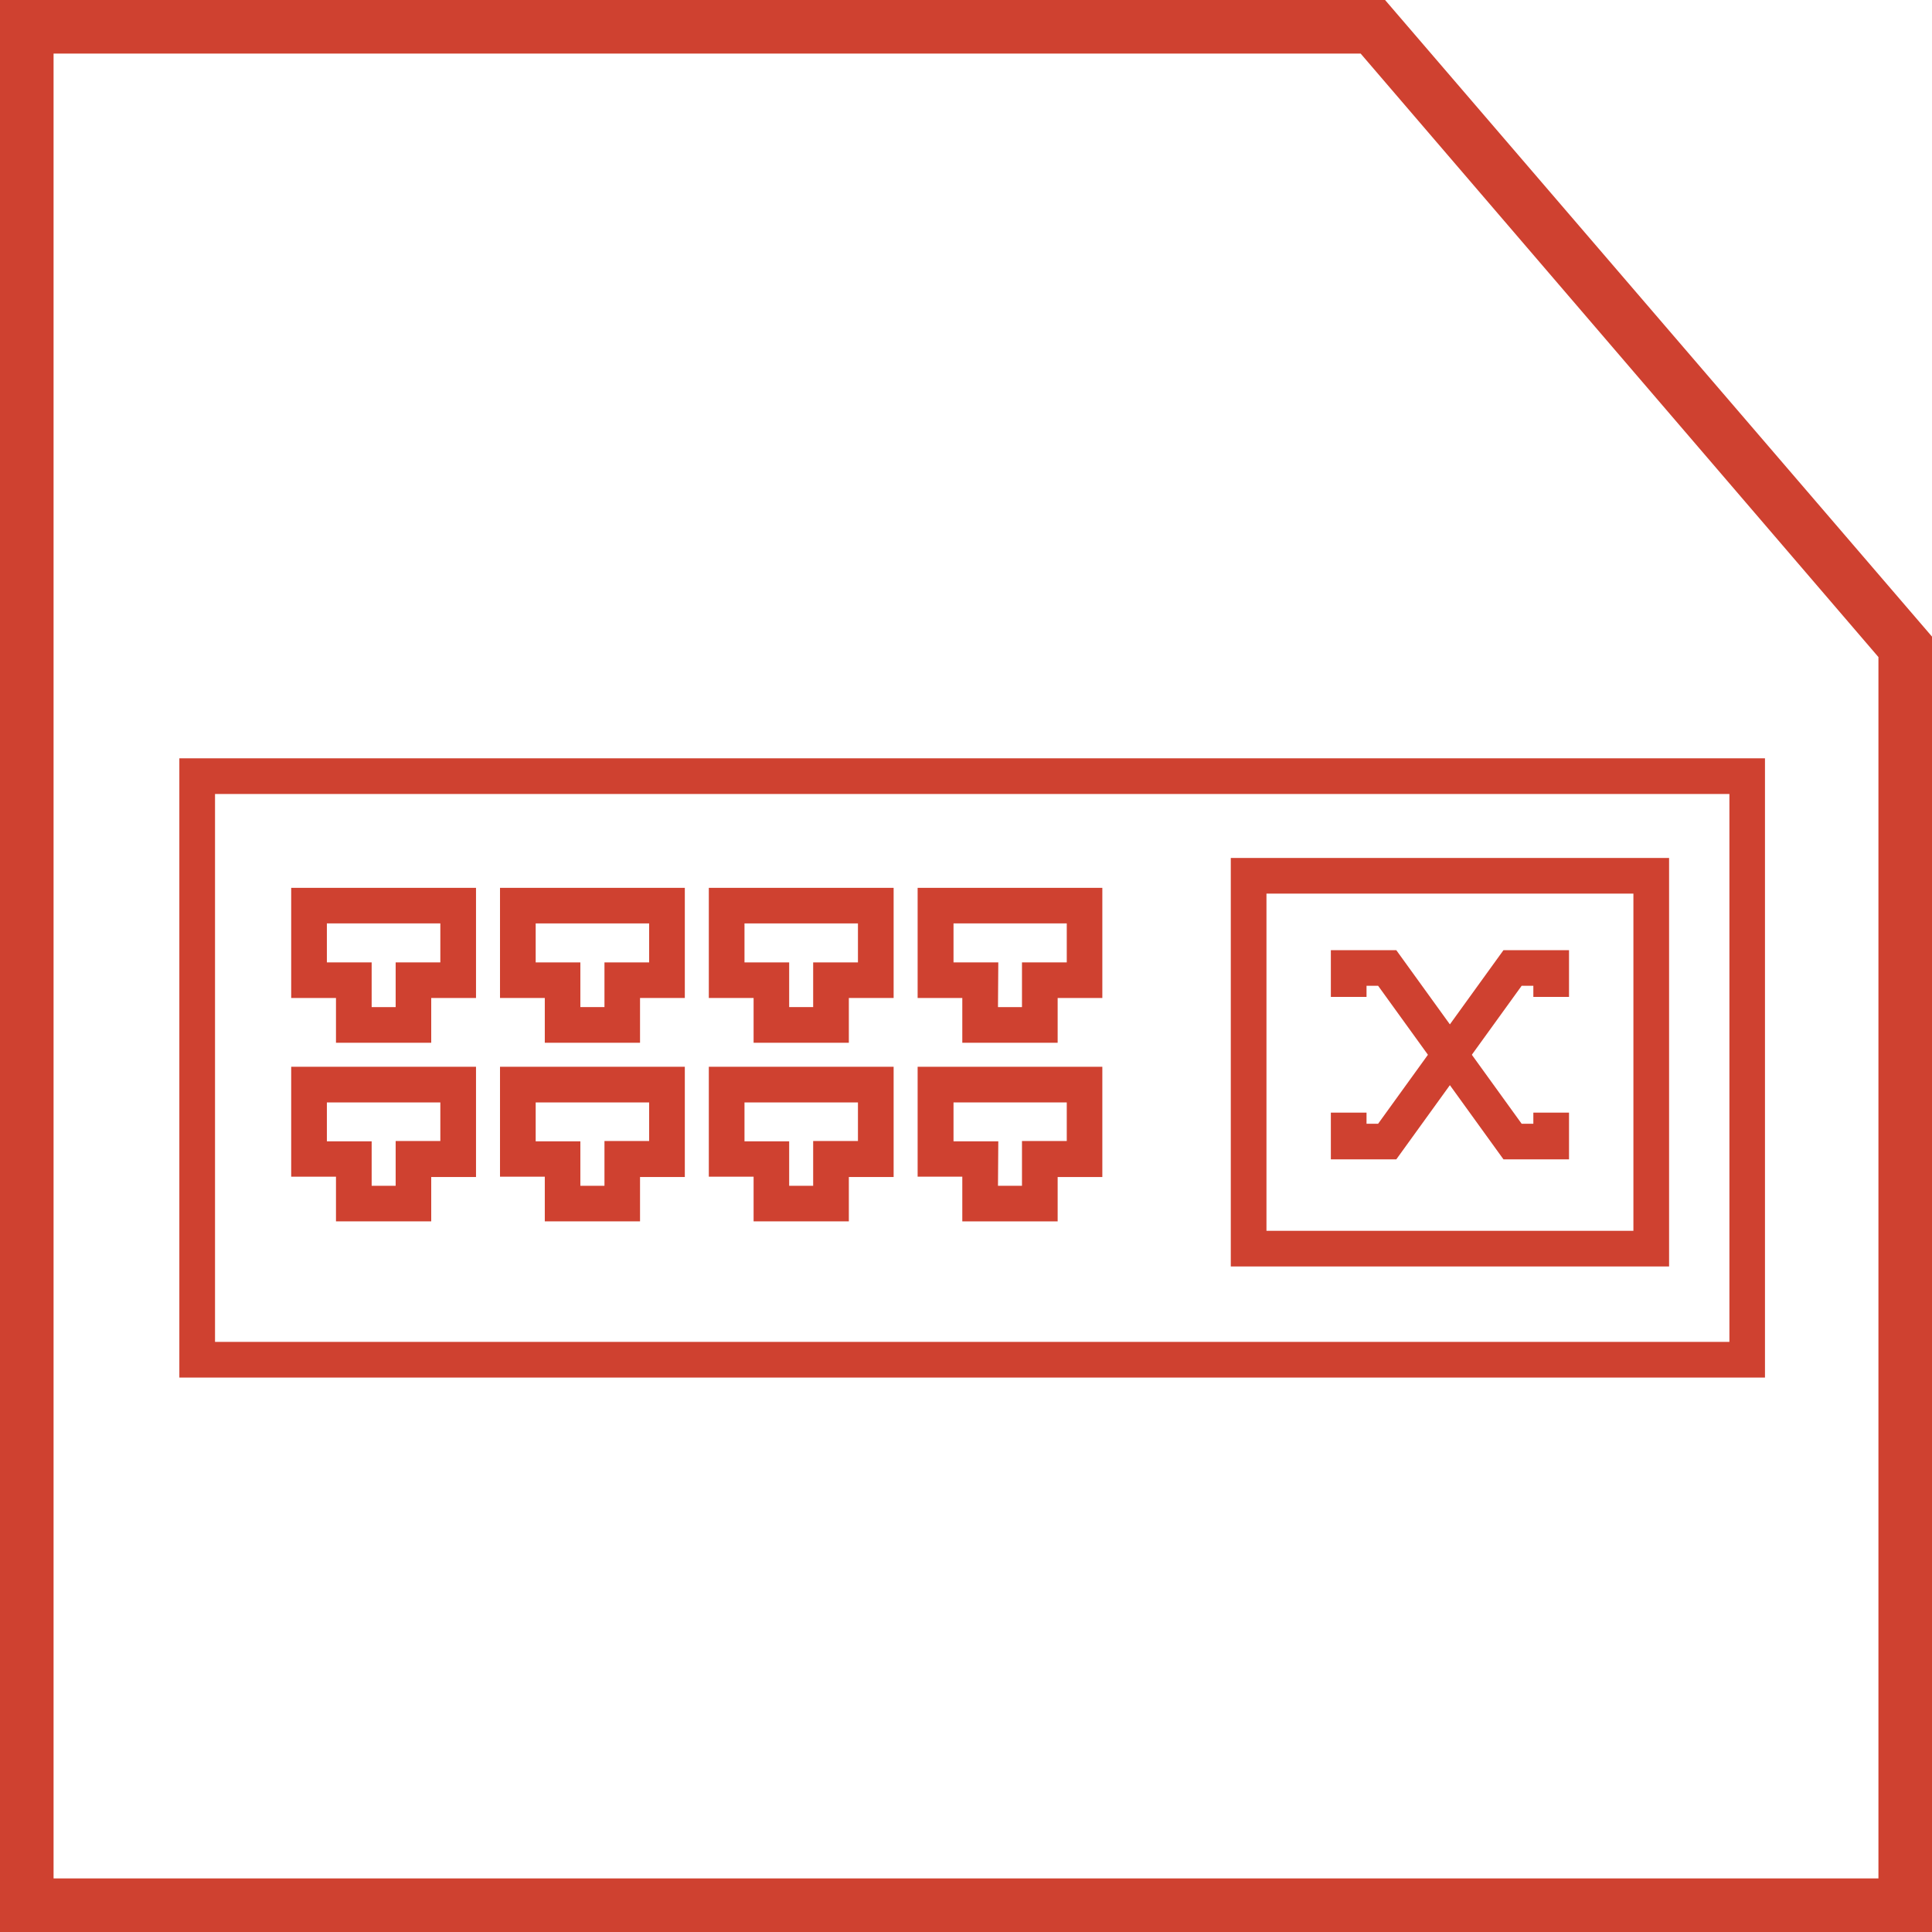 <?xml version="1.0" encoding="UTF-8"?> <svg xmlns="http://www.w3.org/2000/svg" viewBox="0 0 180.33 180.33"><defs><style>.cls-1{fill:#cf4130;}</style></defs><g id="Layer_2" data-name="Layer 2"><g id="Layer_1-2" data-name="Layer 1"><path class="cls-1" d="M180.33,180.33H0V0H129.28l51.05,59.42ZM5,175.33H175.33v-114L127,5H5Z"></path><path class="cls-1" d="M164.74,128.58h-148V70.78h148ZM20.07,125.25H161.42V74.11H20.07Z"></path><path class="cls-1" d="M40.25,97.33H31.36V93.15H27.18V82.87H44.43V93.15H40.25ZM34.69,94h2.24V89.83H41.1V86.19H30.51v3.64h4.18Z"></path><path class="cls-1" d="M59.74,97.33H50.85V93.15H46.67V82.87H63.92V93.15H59.74ZM54.17,94h2.25V89.83h4.17V86.19H50v3.64h4.17Z"></path><path class="cls-1" d="M79.23,97.33H70.34V93.15H66.16V82.87H83.41V93.15H79.23ZM73.66,94H75.9V89.83h4.18V86.19H69.49v3.64h4.17Z"></path><path class="cls-1" d="M98.72,97.33h-8.9V93.15H85.65V82.87h17.24V93.15H98.72ZM93.15,94h2.24V89.83h4.18V86.19H89v3.64h4.18Z"></path><path class="cls-1" d="M40.25,114H31.36v-4.17H27.18V99.57H44.43v10.29H40.25Zm-5.56-3.32h2.24v-4.18H41.1V102.9H30.51v3.63h4.18Z"></path><path class="cls-1" d="M59.74,114H50.85v-4.17H46.67V99.57H63.92v10.29H59.74Zm-5.57-3.32h2.25v-4.18h4.17V102.9H50v3.63h4.17Z"></path><path class="cls-1" d="M79.23,114H70.34v-4.17H66.16V99.57H83.41v10.29H79.23Zm-5.57-3.32H75.9v-4.18h4.18V102.9H69.49v3.63h4.17Z"></path><path class="cls-1" d="M98.72,114h-8.9v-4.17H85.65V99.57h17.24v10.29H98.72Zm-5.57-3.32h2.24v-4.18h4.18V102.9H89v3.63h4.18Z"></path><path class="cls-1" d="M155.79,118.21H114.88V80.08h40.91Zm-37.58-3.33h34.25V83.41H118.21Z"></path><polygon class="cls-1" points="146.45 108.21 140.33 108.21 128.63 92.01 127.55 92.01 127.55 93.05 124.22 93.05 124.22 88.69 130.33 88.69 142.03 104.89 143.12 104.89 143.12 103.85 146.45 103.85 146.45 108.21"></polygon><polygon class="cls-1" points="130.33 108.21 124.22 108.21 124.22 103.85 127.55 103.85 127.55 104.89 128.63 104.89 140.33 88.69 146.45 88.69 146.45 93.05 143.12 93.05 143.12 92.01 142.03 92.01 130.33 108.21"></polygon></g></g></svg> 